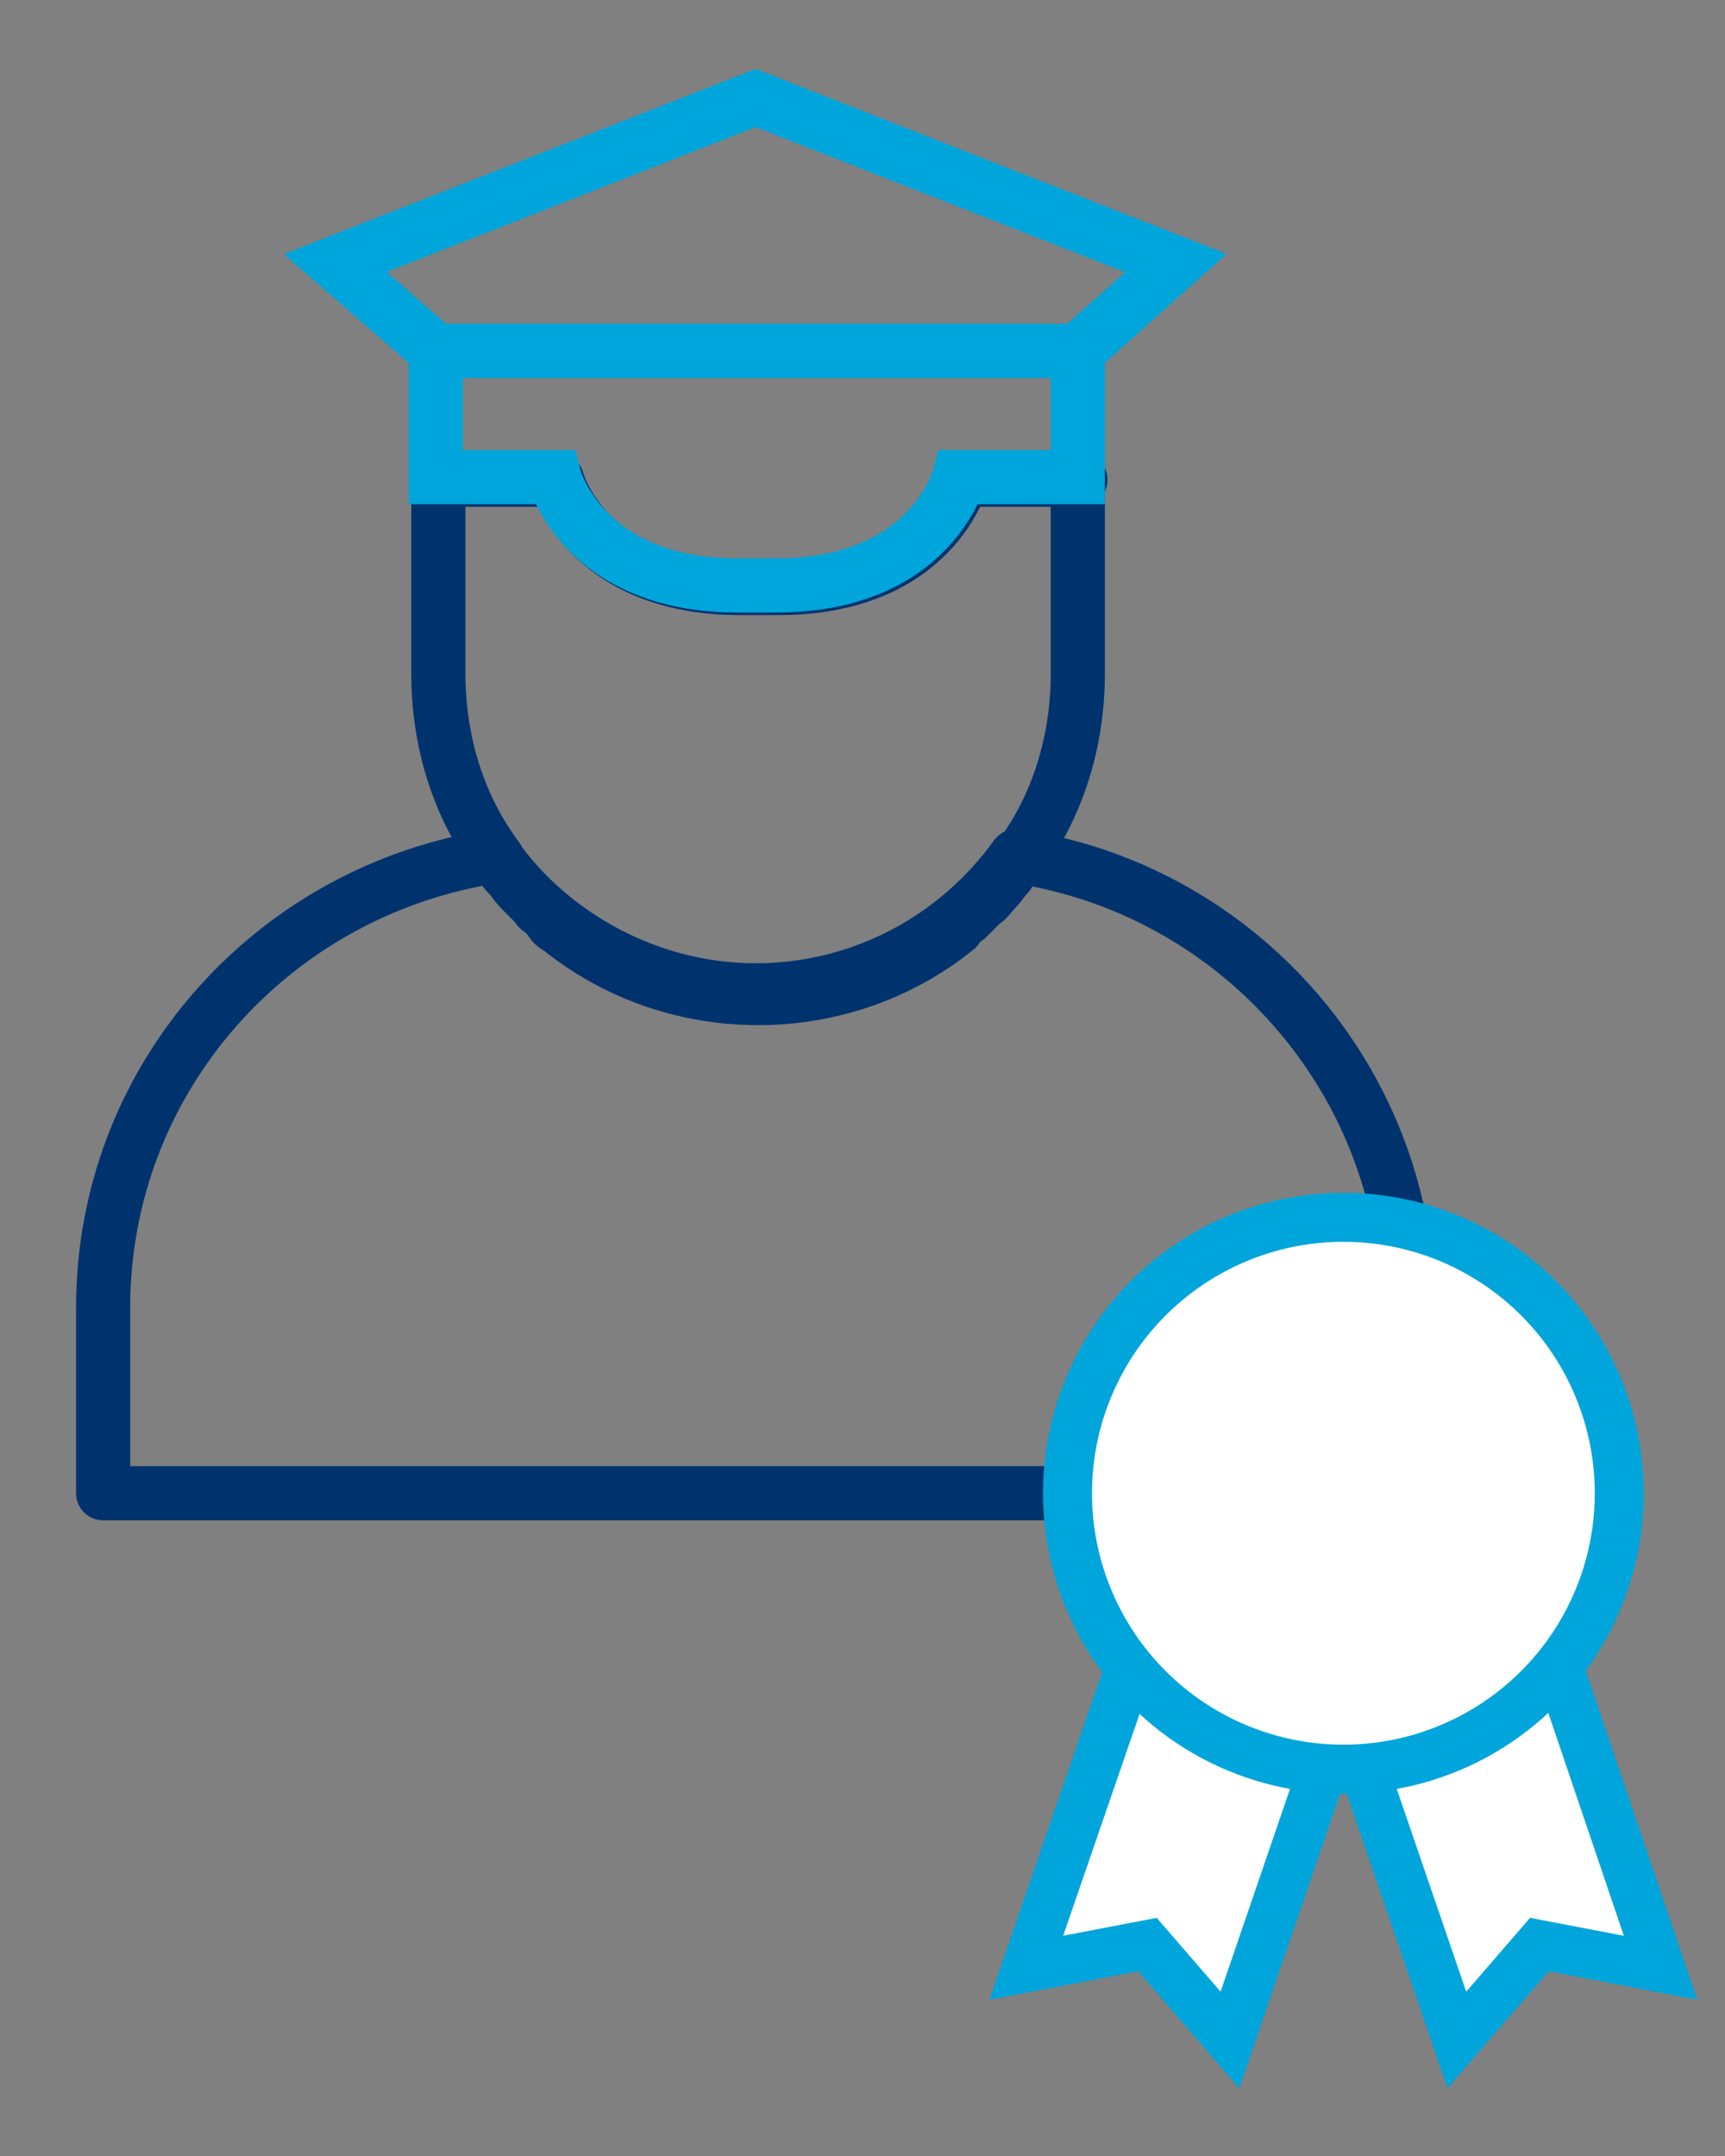 <?xml version="1.0" encoding="UTF-8"?>
<svg id="Capa_1" data-name="Capa 1" xmlns="http://www.w3.org/2000/svg" viewBox="0 0 66.9 83.6">
  <rect x="0" y="0" width="66.9" height="83.6" fill="#808080" stroke="none"/>
  <defs>
    <style>
      .cls-1 {
        stroke: #00336e;
        stroke-linejoin: round;
      }

      .cls-1, .cls-2 {
        fill: none;
        stroke-width: 2.1px;
      }

      .cls-2, .cls-3 {
        stroke: #00a5db;
        stroke-miterlimit: 10;
      }

      .cls-3 {
        fill: #fff;
        stroke-width: 1.9px;
      }
    </style>
  </defs>
  <g>
    <path class="cls-1" d="M41.8,18.6v7.5c0,2.7-.8,5.2-2.3,7.2h0c-.1.2-.3.4-.4.6-.2.2-.3.4-.5.6-.2.2-.3.4-.5.5-.1.1-.2.2-.3.3,0,0-.2.2-.3.3-.2.1-.3.2-.4.4-2.1,1.7-4.8,2.7-7.7,2.7s-5.6-1-7.7-2.7c-.2-.1-.3-.2-.4-.4,0,0-.2-.2-.3-.3-.1,0-.2-.2-.3-.3-.2-.2-.3-.3-.5-.5-.2-.2-.3-.4-.5-.6-.2-.2-.3-.4-.4-.6h0c-1.5-2-2.3-4.5-2.3-7.2v-7.5h4.6s1.1,4.2,7.1,4.2h1.5c6,0,7.1-4.2,7.1-4.2h4.6Z"/>
    <path class="cls-1" d="M54.3,47.5c-1.4-7.4-7.4-13.2-14.9-14.3-2.3,3.2-6,5.2-10.1,5.2s-7.9-2.1-10.1-5.2c-8.6,1.3-15.2,8.6-15.2,17.5v7.2h37.8"/>
    <path class="cls-2" d="M41.8,13.6v4.9h-4.6s-1.1,4.2-7.1,4.2h-1.5c-6,0-7.1-4.2-7.1-4.2h-4.6v-4.9h24.9Z"/>
    <polygon class="cls-2" points="29.3 3.8 13 10.2 16.9 13.6 41.8 13.6 45.6 10.2 29.3 3.8"/>
  </g>
  <polygon class="cls-3" points="47.7 79.1 44.5 75.4 39.8 76.3 46 58.3 53.9 61 47.7 79.1"/>
  <polygon class="cls-3" points="56.5 79.1 59.7 75.4 64.4 76.3 58.3 58.3 50.3 61 56.5 79.1"/>
  <circle class="cls-3" cx="52.1" cy="57.9" r="10.7"/>
</svg>